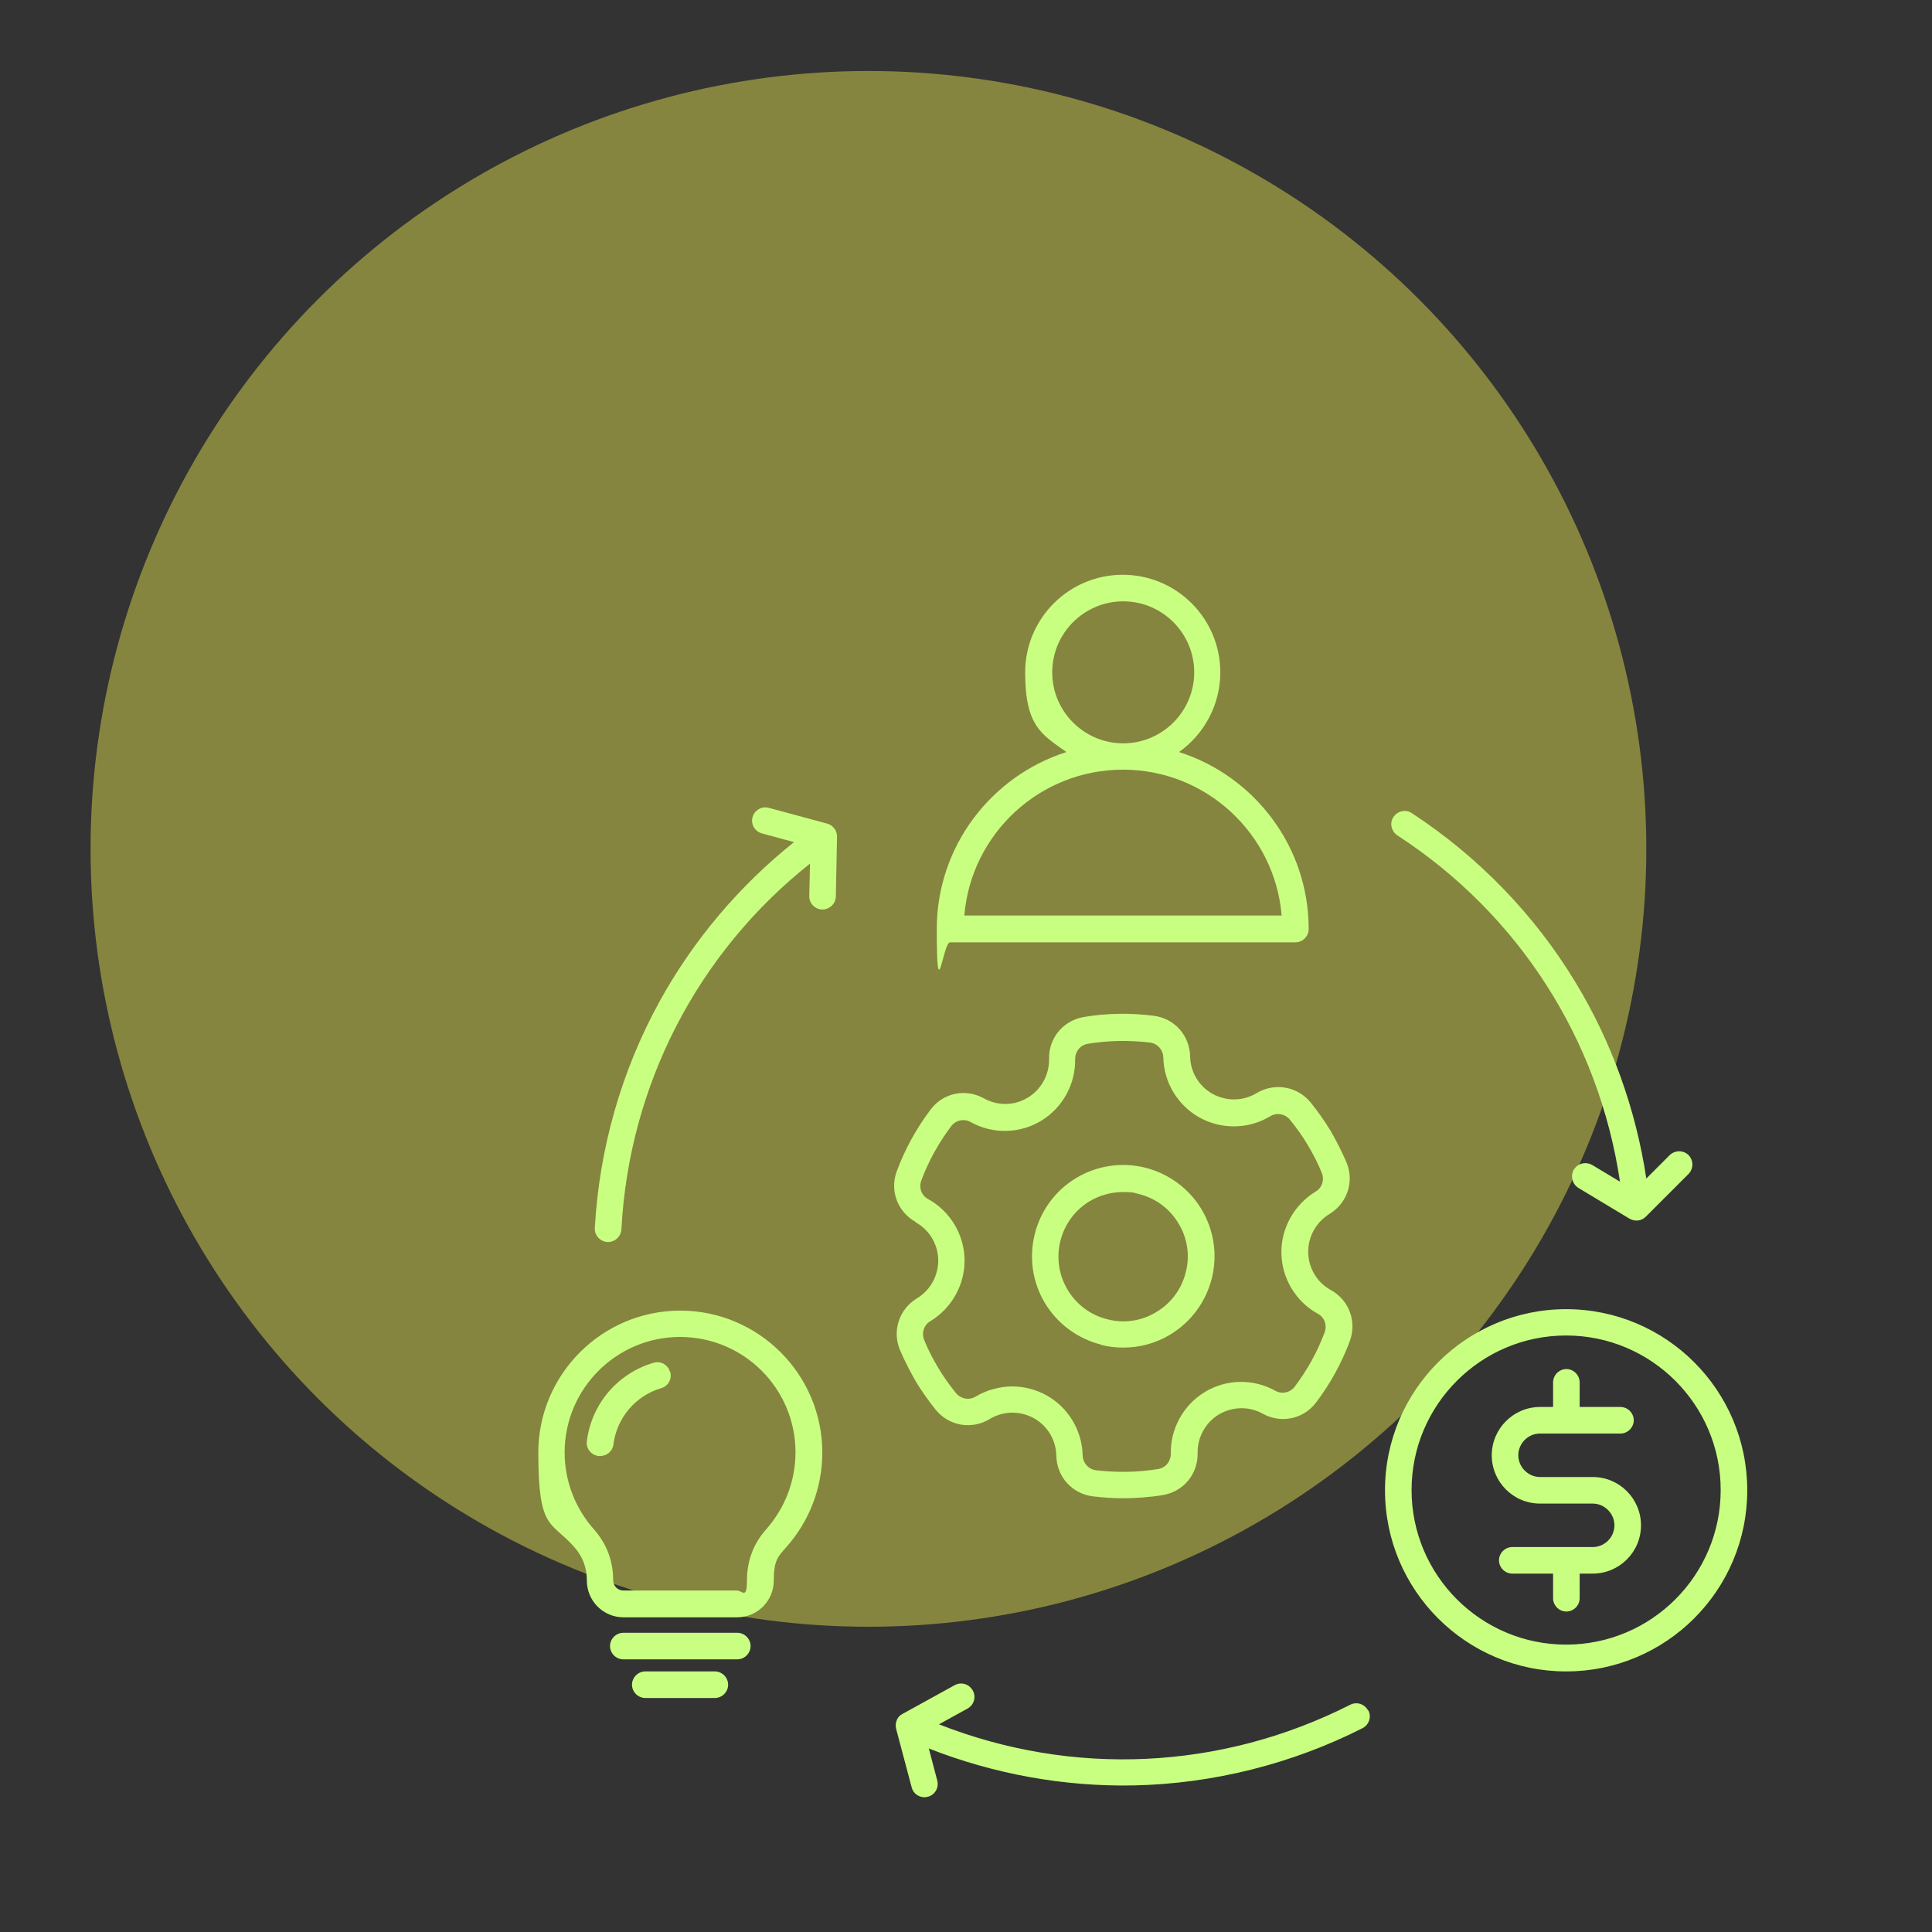<svg xmlns="http://www.w3.org/2000/svg" xmlns:xlink="http://www.w3.org/1999/xlink" id="Capa_1" data-name="Capa 1" viewBox="0 0 800 800"><rect x="0" y="0" width="800" height="800" fill="#333333" stroke="none"/><defs><style>      .cls-1 {        fill: #c8ff80;      }      .cls-1, .cls-2, .cls-3, .cls-4, .cls-5, .cls-6 {        stroke-width: 0px;      }      .cls-7 {        clip-path: url(#clippath-2);      }      .cls-2 {        fill: #3f543f;      }      .cls-3 {        fill: #85853f;      }      .cls-4 {        fill: none;      }      .cls-8 {        clip-path: url(#clippath-1);      }      .cls-5, .cls-6 {        fill: #c9ff81;      }      .cls-5, .cls-9 {        display: none;      }      .cls-10 {        clip-path: url(#clippath);      }    </style><clipPath id="clippath"><rect class="cls-4" x="36.5" y="28.3" width="646.5" height="646.5"></rect></clipPath><clipPath id="clippath-1"><circle class="cls-4" cx="359.7" cy="351.5" r="323.3"></circle></clipPath><clipPath id="clippath-2"><rect class="cls-4" x="241.7" y="238" width="500.9" height="497"></rect></clipPath></defs><g class="cls-9"><g class="cls-10"><g class="cls-8"><path class="cls-1" d="M36.5,28.3h646.5v646.5H36.5V28.3Z"></path></g></g></g><circle class="cls-3" cx="359.6" cy="351.5" r="322.1"></circle><g class="cls-9"><g class="cls-7"><path class="cls-2" d="M384.1,319.5c-.8,2.8-3.2,5-6.2,5.4-10,8.8-19.7,17.8-29,27.5,42.5,11.3,84.9,18.6,127.2,21.5,32.6,2.3,65.2,2,97.7-1.1,15-1.8,30.6-4,47.2-7,1.1-.2,2.2-.4,3.2-.6.3-.6.4-1.4.2-2.6-1.2-7.9-7.2-13.7-13.5-19.5l-.4-.4-2-1.8c-2.6-2.5-5.4-5-8.2-7.5l-1-.2c-3.4-.5-5.9-3.2-6.3-6.4l-2.8-2.5c-6.2-5.4-12.7-10.8-19.4-16.2l-3.4-2.7c-19.3-15.5-63-50.8-79.8-52.3-21.8-1.9-43.8,16.5-64.8,34.1-1.5,1.2-2.6,2.2-7,5.8l-4.9,4c-9,7.4-18,14.8-26.7,22.3ZM650.3,598c-.4-4.2,2.5-7.9,6.7-8.3,4.2-.4,7.9,2.5,8.3,6.7,1,9,2.2,22.7,2.1,35,0,9.1-.8,17.5-2.8,23-1.4,3.9-5.8,5.9-9.7,4.5-3.9-1.4-5.9-5.8-4.5-9.7,1.4-3.7,1.9-10.3,2-17.8,0-11.4-1.1-24.6-2.1-33.3ZM312.7,611.6c.4-4.2,4.2-7.1,8.3-6.7s7.1,4.2,6.7,8.3c-.8,7-1,13.6-.5,19.7.4,5.9,1.5,11.4,3.4,16.2,1.4,3.9-.6,8.3-4.5,9.7-3.9,1.4-8.3-.6-9.7-4.5-2.3-6.2-3.7-13-4.2-20.3-.6-7.1-.4-14.6.5-22.6ZM670.2,471.6c-20.6,4.8-40.3,9-59.2,12.6-13.6,3.6-27.4,6.5-41.3,8.8-15.2,2.5-30.6,4.2-45.9,5.1-17.5,1.1-35.4,1.1-53.5.2-55.4-1-106.5-11.4-160.2-33.3-7.1,21.6-12.9,45.5-16.7,71.9-4.3,29.8-6.2,62.8-4.9,99.7.2,4.8.6,8.4,1,11.1,1.9,14.8,2,16-16.7,21-6.8,1.8-11.8,4.4-13.8,8.9-2,4.5-1.8,11.2,1.5,21.4,6.8.5,14.5,0,22.3-.5,10.6-.7,21.4-1.4,31.8,0,14.4,2,29.9,4.6,45.9,7.2,19.9,3.3,40.8,6.8,61.5,9.5,42.1,5.6,80.4,5.9,119.6,2.4,39.6-3.5,79.9-10.7,125.8-20,.5-.1,1.1-.2,1.5-.2l57.2.8c1.7-7.7,2-13.6.7-18-1.4-4.7-5.2-8.1-11.6-11l-.9-.4c-11.5-5.3-16.1-7.3-18.5-13.1-1.6-3.7-1.3-7.1-.9-12.6.3-3.9.7-9.4.5-16.7-.8-30.4-3.9-64.5-9.3-94.9v-.2c-4-23.7-9.4-44.8-15.8-59.8ZM474.6,483.3c40.7.4,84-4.5,132.9-13.8,1.2-.3,2.4-.6,3.5-.9l.8-.2,63.3-15.5c6.5-1.9,10.9-5.6,13.8-10.7,3.2-5.7,4.7-13.2,4.9-22.2.2-9.9-2.7-25.5-7.6-40.1-4.1-12-9.4-23.1-15.3-29s-.9-.9-1.4-1.3c-7.2,4-10.3,8.2-13.1,12.1-4.7,6.5-9,12.3-21.7,16.3-2.8,2-6.7,2.8-11.2,3.5l-2.9.4c-1.5.2-3.1.4-4,.5-13.5,2.2-26.9,3.9-40.4,5.2-7.9.9-15.6,1.7-23.1,2.3-21.9,1.8-42.8,2.3-63.7,1.5-24.1-.9-57.6-4.1-89.2-9.6-25.3-4.5-49.6-10.5-67.6-18.2-8.2-3.5-14.5-7.3-19-11.3-1.2-1.1-2.4-2.3-3.3-3.5-7.9,12.3-18.6,31.8-24.1,50.3-3.7,12.2-5,23.8-1.5,31.7,2.7,6.2,12.5,12.1,24.3,17.3,2.2.9,4.5,1.9,6.7,2.8,15.1,5.9,31.9,10.7,41.6,13.4l1.9.5c26,7.4,53.8,12.7,81.8,15.9,10.3,1.1,20.6,2,30.8,2.5h2.9ZM684,465.7c6.9,16.2,12.6,38.5,16.9,63.1v.3c5.5,30.9,8.7,65.9,9.5,97.1.2,8.4-.2,14-.5,18.2-.2,3.3-.4,5.3-.2,5.6.2.4,3.3,1.8,10.9,5.3l.9.4c10.5,4.8,16.9,11.2,19.7,20.4,2.6,8.4,1.7,18.7-2,32-.9,3.2-3.9,5.6-7.4,5.5l-62.3-.9c-46.4,9.4-87,16.7-126.6,20.1-40.2,3.5-79.5,3.2-122.9-2.6-21.2-2.8-42-6.3-61.9-9.6-15.9-2.6-31.2-5.2-45.6-7.2-8.9-1.3-18.9-.6-28.8,0-10.4.7-20.6,1.3-29.9,0-2.6-.4-5-2.2-6-4.8-6.3-16.7-6.6-28.6-2.6-37.2,4.2-9.3,12.7-14.3,23.6-17.2,6-1.6,6-1.8,5.6-4.6-.4-3.1-.9-7.1-1.1-12.5-1.3-37.9.7-71.8,5-102.3,4.1-28.1,10.3-53.4,17.9-76.3-12-6.1-21.9-13.3-25.6-21.6-5.1-11.6-3.7-26.7.9-42.1,6.1-20.6,18.1-42.1,26.6-55.1,4.4-6.8,9.7-12.9,16.5-17.6,6.9-4.7,15.1-7.8,25.1-8.3,5.7-.7,11.8-1.4,18-2,4.4-.4,9.1-.9,13.7-1.3,9.6-8.3,19.5-16.5,29.6-24.8l4.9-4,6.9-5.8c23.4-19.6,47.9-40,75.8-37.6,21.3,1.8,67.6,39.2,87.9,55.6l3.4,2.7c6.7,5.4,13.3,10.9,19.8,16.6,2.3,2,4.6,4.1,7,6.1,12,1.9,25.4,3.9,37.5,6.3l4.2.8c8.8,1.7,16.6,3.3,23.8,7.1,1.5.4,3,1.3,4,2.5,1.8,1.3,3.5,2.8,5.3,4.5,7.6,7.7,14.1,20.8,18.8,34.8,5.4,16.1,8.6,33.6,8.4,45.1-.2,11.4-2.3,21.4-6.8,29.4-4,7.1-9.9,12.5-18,16ZM320.4,336.7c.5,1.4,1.6,2.9,3.3,4.5,2.2,2,5.3,4.1,9.2,6.1,6.4-6.9,13-13.5,19.8-19.9-3.9.4-7.7.9-11.2,1.3h-.6c-7.2.4-12.9,2.5-17.6,5.8-1,.7-2,1.4-2.9,2.2ZM639,359c2.2-1.9,3.7-3.9,5.3-6.1,2.4-3.3,5-6.8,9-10.3-2.4-.5-4.9-1-7.5-1.5l-4.2-.9c-4.7-.9-9.7-1.8-14.8-2.6,5.6,5.8,10.5,12.2,12.2,21.4ZM557.5,356.4c2.1,0,3.7,1.7,3.7,3.7s-1.7,3.7-3.7,3.7-3.7-1.7-3.7-3.7,1.7-3.7,3.7-3.7ZM466.4,283.3c2,0,3.5,1.6,3.5,3.5s-1.6,3.5-3.5,3.5-3.5-1.6-3.5-3.5,1.6-3.5,3.5-3.5ZM510.1,320c2,0,3.5,1.6,3.5,3.5s-1.6,3.5-3.5,3.5-3.5-1.6-3.5-3.5,1.6-3.5,3.5-3.5ZM473.6,340.7c2.8,0,5.2,2.3,5.2,5.2s-2.3,5.2-5.2,5.2-5.1-2.4-5.1-5.2,2.3-5.1,5.1-5.1ZM471.7,307.3c2,0,3.5,1.6,3.5,3.5s-1.6,3.5-3.5,3.5-3.5-1.6-3.5-3.5,1.6-3.5,3.5-3.5ZM444.5,319.7c2.8,0,5.2,2.3,5.2,5.2s-2.3,5.2-5.2,5.2-5.2-2.3-5.2-5.2,2.3-5.2,5.2-5.2ZM382.6,345.1c1.5,0,2.8,1.2,2.8,2.8s-1.2,2.8-2.8,2.8-2.8-1.2-2.8-2.8,1.3-2.8,2.8-2.8ZM404.7,341.7c2.8,0,5.2,2.3,5.2,5.2s-2.3,5.2-5.2,5.2-5.2-2.3-5.2-5.2c0-2.8,2.3-5.2,5.2-5.2ZM432.6,352c2,0,3.5,1.6,3.5,3.5s-1.6,3.5-3.5,3.5-3.5-1.6-3.5-3.5,1.6-3.5,3.5-3.5ZM415.7,316.3c2.2,0,4,1.8,4,4s-1.8,4-4,4-4-1.8-4-4c0-2.2,1.8-4,4-4ZM502.3,281.8c1.7,0,3.1,1.4,3.1,3.1s-1.4,3.1-3.1,3.1-3.1-1.4-3.1-3.1,1.4-3.1,3.1-3.1ZM509.7,354.5c1.5,0,2.8,1.2,2.8,2.8s-1.2,2.8-2.8,2.8-2.8-1.2-2.8-2.8,1.2-2.8,2.8-2.8ZM558.3,311.6c1.5,0,2.8,1.2,2.8,2.8s-1.2,2.8-2.8,2.8-2.8-1.2-2.8-2.8,1.3-2.8,2.8-2.8ZM530.8,337.5c2.4,0,4.2,1.9,4.2,4.2s-1.9,4.2-4.2,4.2-4.2-1.9-4.2-4.2c0-2.4,1.9-4.2,4.2-4.2ZM552.5,332.9c2.5,0,4.5,2,4.5,4.5s-2,4.5-4.5,4.5-4.5-2-4.5-4.5c0-2.5,2-4.5,4.5-4.5ZM579.9,346.3c1.9,0,3.4,1.5,3.4,3.4s-1.5,3.4-3.4,3.4-3.4-1.5-3.4-3.4,1.5-3.4,3.4-3.4ZM574.9,326.2c2.1,0,3.7,1.7,3.7,3.7s-1.7,3.7-3.7,3.7-3.7-1.7-3.7-3.7,1.7-3.7,3.7-3.7Z"></path></g></g><path class="cls-6" d="M456,556.9c3,.8,6.1,1.1,9.2,1.1,6.8,0,13.5-1.8,19.4-5.4,8.6-5.2,14.7-13.5,17.2-23.3,2.4-9.8.9-19.9-4.3-28.6-5.2-8.6-13.5-14.7-23.3-17.2-9.8-2.4-19.9-.9-28.6,4.3-17.8,10.7-23.6,34-12.9,51.8,5.2,8.6,13.5,14.7,23.3,17.2h0ZM451.2,497.4c4.2-2.5,9-3.8,13.8-3.8s4.3.3,6.5.8c6.9,1.7,12.8,6,16.5,12.2,3.7,6.1,4.8,13.3,3,20.2-1.7,6.9-6,12.8-12.2,16.5-6.1,3.7-13.3,4.8-20.2,3-6.9-1.7-12.8-6-16.5-12.2-7.6-12.6-3.5-29.1,9.1-36.7h0ZM379.1,506.1c5.7,3.1,9.3,9.1,9.4,15.6.1,6.5-3.3,12.6-8.8,15.9-7.4,4.5-10.4,13.5-7,21.5,1.9,4.4,4.1,8.7,6.5,12.9,2.5,4.1,5.3,8.1,8.3,11.8,5.5,6.7,14.9,8.3,22.3,3.8,5.6-3.4,12.5-3.5,18.2-.4,5.7,3.1,9.3,9.1,9.4,15.6.2,8.7,6.5,15.7,15.1,16.8,4.2.5,8.4.8,12.7.8s10.8-.4,16.2-1.3c8.6-1.4,14.7-8.7,14.5-17.4-.1-6.5,3.2-12.6,8.8-16,5.6-3.3,12.5-3.5,18.2-.3,7.6,4.2,16.9,2.2,22.1-4.7,5.8-7.7,10.5-16.2,13.9-25.3,3-8.1-.2-17-7.8-21.2-5.7-3.1-9.3-9.1-9.4-15.6-.1-6.5,3.3-12.6,8.8-15.9,7.4-4.5,10.4-13.5,7-21.5-1.9-4.4-4.1-8.7-6.5-12.9-2.5-4.1-5.3-8.1-8.3-11.8-5.5-6.7-14.9-8.3-22.3-3.9-5.6,3.4-12.5,3.5-18.2.4-5.7-3.1-9.3-9.1-9.4-15.6-.2-8.7-6.5-15.7-15.1-16.8-9.6-1.2-19.3-1.1-28.8.5-8.6,1.4-14.7,8.7-14.5,17.4.1,6.5-3.2,12.6-8.8,16s-12.5,3.5-18.2.3c-7.6-4.2-16.9-2.3-22.1,4.7-5.8,7.7-10.5,16.2-13.9,25.3-3.1,8.1.2,17,7.8,21.2h0ZM381.5,488.8c3-8.1,7.2-15.6,12.4-22.5,1.9-2.5,5.3-3.2,8-1.7,9.1,5.1,20.3,4.9,29.2-.5,8.9-5.4,14.3-15.2,14.1-25.6,0-3.1,2.1-5.8,5.3-6.3,8.5-1.4,17.1-1.5,25.7-.5,3.1.4,5.4,3,5.5,6.1.2,10.4,6,20,15.1,25,9.1,5,20.3,4.8,29.2-.6,2.7-1.6,6.1-1,8.1,1.4,2.7,3.3,5.2,6.8,7.4,10.5,2.2,3.7,4.2,7.5,5.8,11.5,1.2,2.9.2,6.2-2.5,7.8-8.9,5.4-14.4,15.2-14.2,25.6.2,10.4,6,20,15.1,25,2.8,1.5,3.9,4.8,2.8,7.7-3,8.1-7.2,15.6-12.4,22.5-1.9,2.5-5.3,3.2-8,1.7-9.1-5.1-20.3-4.9-29.2.5-8.9,5.4-14.3,15.2-14.1,25.6,0,3.1-2.1,5.8-5.3,6.3-8.5,1.4-17.1,1.5-25.7.5-3.1-.4-5.4-3-5.5-6.1-.2-10.4-6-20-15.1-25-4.4-2.4-9.2-3.6-14.1-3.6s-10.5,1.4-15.1,4.2c-2.7,1.6-6.1,1-8.1-1.4-2.7-3.3-5.2-6.8-7.4-10.5-2.2-3.7-4.2-7.5-5.8-11.5-1.2-2.9-.2-6.2,2.5-7.8,8.9-5.4,14.4-15.2,14.2-25.6-.2-10.4-6-20-15.1-25-2.8-1.5-3.9-4.8-2.8-7.7h0ZM566.6,708.2c1.4,2.7.3,6-2.4,7.4-29.2,14.8-61.9,23-94.6,23.7-28.9.6-58.1-4.7-85-15.3l3.5,13.3c.8,2.9-1,6-3.9,6.7-.5.1-1,.2-1.4.2-2.4,0-4.7-1.6-5.3-4.1l-6.4-24.1c-.3-1.2-.3-2.4.2-3.6,0,0,0-.2.1-.3.5-1.1,1.3-1.9,2.3-2.4l21.6-11.9c2.7-1.5,6-.5,7.5,2.2,1.5,2.7.5,6-2.2,7.5l-11.8,6.5c55.4,21.8,116.8,19,170.3-8.1,2.7-1.4,6-.3,7.4,2.4h0ZM577,338.3c1.7-2.5,5.1-3.3,7.6-1.6,27.4,17.9,50.9,42.1,67.8,70.1,15,24.7,25,52.6,29.3,81.2l9.7-9.7c2.2-2.1,5.6-2.1,7.8,0,2.1,2.2,2.1,5.6,0,7.8l-17.7,17.7c-.9.9-2.1,1.5-3.4,1.6-.2,0-.4,0-.5,0-1.1,0-2-.3-2.9-.8l-21.1-12.7c-2.6-1.6-3.4-5-1.9-7.6,1.6-2.6,4.9-3.4,7.6-1.9l11.5,6.9c-8.8-58.9-41.9-110.7-92.2-143.4-2.5-1.7-3.3-5.1-1.6-7.6h0ZM345.6,343.2c.7,1,1,2.2,1,3.3l-.5,24.7c0,3-2.6,5.4-5.6,5.4-3,0-5.5-2.6-5.4-5.6l.3-13.4c-46.6,37-74.9,91.7-78.1,151.5-.2,2.9-2.6,5.2-5.5,5.2s-.2,0-.3,0c-3-.2-5.4-2.8-5.2-5.8,1.8-32.7,11-65.1,26.8-93.8,13.9-25.3,33.1-48,55.7-66l-13.3-3.6c-2.9-.8-4.7-3.8-3.9-6.7s3.8-4.7,6.7-3.9l24.1,6.5c1.2.3,2.3,1,3.1,2.1,0,0,0,0,0,0,0,0,0,0,0,0,0,0,0,0,0,0s0,0,0,0c0,0,0,0,0,0,0,0,0,0,0,0,0,0,0,0,0,0,0,0,0,0,0,0h0ZM281.7,542.7c-32.4,0-58.8,26.4-58.8,58.8s5.3,28.2,14.8,39c3.6,4,5.3,8.6,5.3,14,0,8.4,6.8,15.2,15.2,15.2h47c8.4,0,15.2-6.8,15.2-15.2s1.7-9.9,5.3-14c9.5-10.7,14.8-24.6,14.8-39,0-32.4-26.4-58.8-58.8-58.8ZM317.4,633.1c-5.4,6-8.1,13.2-8.1,21.3s-1.9,4.2-4.2,4.2h-47c-2.3,0-4.2-1.9-4.2-4.2,0-8.1-2.7-15.2-8.1-21.3-7.7-8.7-12-20-12-31.7,0-26.3,21.4-47.8,47.8-47.8s47.8,21.4,47.8,47.8c0,11.7-4.3,22.9-12,31.7ZM277.5,568c.9,2.9-.8,6-3.7,6.8-10.6,3.1-18.4,12.3-19.8,23.3-.3,2.8-2.7,4.8-5.5,4.8s-.5,0-.7,0c-3-.4-5.2-3.1-4.8-6.1,1.9-15.4,12.7-28.1,27.6-32.5,2.9-.9,6,.8,6.8,3.7ZM310.8,681.6c0,3-2.5,5.5-5.5,5.5h-47.2c-3,0-5.5-2.5-5.5-5.5s2.5-5.5,5.5-5.5h47.2c3,0,5.5,2.5,5.5,5.5ZM301.5,697.6c0,3-2.5,5.5-5.5,5.5h-28.8c-3,0-5.5-2.5-5.5-5.5s2.5-5.5,5.5-5.5h28.8c3,0,5.5,2.5,5.5,5.5ZM393.6,390.2h142.8c3,0,5.5-2.5,5.5-5.5,0-34.3-22.6-63.4-53.7-73.3,10.3-7.3,17.1-19.4,17.1-33,0-22.3-18.1-40.4-40.4-40.4s-40.4,18.1-40.4,40.4,6.8,25.7,17.1,33c-31.1,9.9-53.7,39-53.7,73.3s2.5,5.5,5.5,5.5ZM435.7,278.4c0-16.2,13.2-29.4,29.4-29.4s29.4,13.2,29.4,29.4-13.2,29.4-29.4,29.4h0c-16.2,0-29.4-13.2-29.4-29.4ZM465,318.7h0c34.5,0,62.9,26.6,65.7,60.4h-131.4c2.8-33.8,31.2-60.4,65.7-60.4h0ZM648.5,542.1c-41.3,0-75,33.6-75,75s33.6,75,75,75,75-33.6,75-75-33.6-75-75-75ZM648.5,681c-35.3,0-64-28.7-64-64s28.7-64,64-64,64,28.7,64,64-28.7,64-64,64ZM679.5,631.6c0,11.1-9,20-20,20h-5.4v10.2c0,3-2.5,5.5-5.5,5.5s-5.5-2.5-5.5-5.5v-10.2h-16.9c-3,0-5.5-2.5-5.5-5.5s2.5-5.5,5.5-5.5h33.3c5,0,9-4.1,9-9s-4.1-9-9-9h-21.8c-11.1,0-20-9-20-20s9-20,20-20h5.4v-10.2c0-3,2.5-5.5,5.5-5.5s5.5,2.5,5.5,5.5v10.2h16.9c3,0,5.5,2.5,5.5,5.5s-2.5,5.5-5.5,5.5h-33.3c-5,0-9,4.1-9,9s4.1,9,9,9h21.8c11.1,0,20,9,20,20h0Z"></path><g class="cls-9"><path class="cls-6" d="M562.7,332.2c0-4.2-3.4-7.6-7.6-7.6h-247.2c-4.2,0-7.6,3.4-7.6,7.6s3.4,7.6,7.6,7.6h247.2c4.2,0,7.6-3.4,7.6-7.6Z"></path><path class="cls-6" d="M462.8,362.7h-154.8c-4.2,0-7.6,3.4-7.6,7.6s3.4,7.6,7.6,7.6h154.8c4.2,0,7.6-3.4,7.6-7.6s-3.4-7.6-7.6-7.6Z"></path><path class="cls-6" d="M470.3,400.1c0-4.2-3.4-7.6-7.6-7.6h-154.9c-4.2,0-7.6,3.4-7.6,7.6s3.4,7.6,7.6,7.6h154.8c4.2,0,7.6-3.4,7.6-7.6h0Z"></path><path class="cls-6" d="M430.6,429.9c0-4.2-3.4-7.6-7.6-7.6h-115.1c-4.2,0-7.6,3.4-7.6,7.6s3.4,7.6,7.6,7.6h115.1c4.2,0,7.6-3.4,7.6-7.6Z"></path><path class="cls-6" d="M307.9,452.2c-4.2,0-7.6,3.4-7.6,7.6s3.4,7.6,7.6,7.6h66.3c4.2,0,7.6-3.4,7.6-7.6s-3.4-7.6-7.6-7.6h-66.3Z"></path><path class="cls-6" d="M419,661.1l-10.6,51.6c-.8,4.1,1.8,8.1,5.9,8.9.5.1,1,.2,1.5.2h158.3c4.2,0,7.6-3.4,7.6-7.6,0-.5,0-1-.2-1.5l-10.6-51.6c-2.9-14.2-13.9-25.4-28.1-28.6l-10.7-2.4c-24.4-5.4-49.8-5.4-74.2,0l-10.7,2.4c-14.2,3.2-25.2,14.3-28.1,28.6h0ZM461.1,644.9c22.3-4.9,45.4-4.9,67.7,0l10.7,2.4c8.4,1.9,14.8,8.4,16.6,16.8l8.7,42.5h-139.7l8.7-42.5c1.7-8.4,8.2-15,16.6-16.8l10.7-2.4Z"></path><path class="cls-6" d="M494.9,623.4c24.5,0,44.4-19.9,44.4-44.4,0-24.5-19.9-44.4-44.4-44.4-24.5,0-44.4,19.9-44.4,44.4,0,24.5,19.9,44.4,44.4,44.5ZM494.9,549.7c16.2,0,29.3,13.1,29.3,29.3,0,16.2-13.1,29.3-29.3,29.3-16.2,0-29.3-13.1-29.3-29.3h0c0-16.2,13.1-29.3,29.3-29.3h0Z"></path><path class="cls-6" d="M229,719c1.4,1.8,3.6,2.8,5.9,2.8h158.3c4.2,0,7.6-3.4,7.6-7.6,0-.5,0-1-.2-1.5l-10.6-51.6c-2.9-14.2-13.9-25.4-28.1-28.6l-10.7-2.4c-24.4-5.4-49.8-5.4-74.2,0l-10.8,2.4c-14.2,3.2-25.2,14.3-28.1,28.6l-10.6,51.6c-.5,2.2.1,4.5,1.6,6.3h0ZM252.8,664.1c1.7-8.4,8.2-15,16.6-16.8l10.8-2.4c22.3-4.9,45.4-4.9,67.7,0l10.7,2.4c8.4,1.9,14.8,8.4,16.6,16.8l8.7,42.5h-139.7l8.7-42.5Z"></path><path class="cls-6" d="M314,623.4c24.5,0,44.4-19.9,44.4-44.4s-19.9-44.4-44.4-44.4-44.4,19.9-44.4,44.4c0,24.5,19.9,44.4,44.4,44.5ZM314,549.7c16.2,0,29.3,13.1,29.3,29.3s-13.1,29.3-29.3,29.3-29.3-13.1-29.3-29.3,0,0,0,0c0-16.2,13.1-29.3,29.3-29.3h0Z"></path><path class="cls-6" d="M719.1,507.4c0-20.7-16.8-37.5-37.5-37.5h-74.4c-.4,0-.7-.1-1.1-.3l-73.4-48.2c-11.2-7.6-26.4-5.5-35.2,4.8-9.1,11.1-7.4,27.5,3.8,36.6.6.5,1.3,1,2,1.5l65.3,43.3h-287.1v-201.7h383.2v73.2c-23.1-8.5-48.7,3.3-57.2,26.4-8.5,23.1,3.3,48.7,26.4,57.2,23.1,8.5,48.7-3.3,57.2-26.4,6.2-16.8,1.7-35.6-11.3-47.9v-82.5h15.9c4.2,0,7.6-3.4,7.6-7.6h0v-30.2c0-4.2-3.4-7.6-7.6-7.6H250.5c-4.2,0-7.6,3.4-7.6,7.6h0v30.2c0,4.2,3.4,7.6,7.6,7.6h15.9v209.3c0,4.2,3.4,7.6,7.6,7.6h317.5l3.8,2.5c.5.4.9,1,.9,1.6v90.1c0,4.2,3.4,7.6,7.6,7.6h107.9c4.2,0,7.6-3.4,7.6-7.6h0s0-109.5,0-109.5ZM649.6,391.4c16.2,0,29.3,13.1,29.3,29.3,0,16.2-13.1,29.3-29.3,29.3-16.2,0-29.3-13.1-29.3-29.3h0c0-16.2,13.1-29.3,29.3-29.3ZM258.1,275.6h430.2v15.1h-430.2v-15.1ZM704,609.2h-18.5v-71.8c0-4.2-3.4-7.6-7.6-7.6s-7.6,3.4-7.6,7.6v71.8h-59.1v-82.5c0-5.7-2.9-11.1-7.6-14.2l-5.6-3.7-86.2-57.2c-5-3.3-6.4-10.1-3.1-15,.2-.3.4-.6.7-.9,3.9-4.3,10.4-5.1,15.1-1.7l73.4,48.3c2.8,1.8,6,2.8,9.4,2.8h74.4c12.4,0,22.4,10,22.4,22.4v101.9Z"></path></g><path class="cls-5" d="M703.2,595.8l-33.3-145.3c-1.6-6.8-5.7-12.7-11.7-16.4-1.2-.7-2.4-1.4-3.6-1.9v-90.7c0-2.4-.9-4.7-2.6-6.4l-72.1-72.1c-1.7-1.7-4-2.6-6.4-2.6h-278c-5,0-9,4-9,9v165.8c-5.1,3.7-8.6,9.1-10.1,15.3l-33.3,145.3c-1.6,6.8-.4,13.9,3.4,19.8,3.7,6,9.6,10.1,16.4,11.7l26.7,6.1c2,.4,3.9.7,5.9.7,4.9,0,9.7-1.4,14-4,4.8-3,8.4-7.4,10.5-12.6l96.1,95c6,6,13.9,9.2,22.4,9.2h0c8.5,0,16.4-3.3,22.4-9.2,3.4-3.4,5.9-7.4,7.4-11.8l9.8,9.8c6,6,13.9,9.2,22.4,9.2h0c8.5,0,16.4-3.3,22.4-9.2,3.4-3.4,6-7.5,7.5-11.9,5.6,4.7,12.7,7.2,20.1,7.2h0c8.5,0,16.4-3.3,22.4-9.2,6-6,9.2-13.9,9.2-22.4,0-1,0-2.1-.1-3.1,7.7-.5,14.8-3.7,20.2-9.2,8.1-8.1,10.9-19.7,8.3-30.1l19.1-8.5c1.9,2.6,4.4,4.9,7.2,6.7,4.3,2.7,9.1,4,14,4s3.9-.2,5.9-.7l26.7-6.1c6.8-1.6,12.7-5.7,16.4-11.7,3.7-6,4.9-13,3.4-19.8h0ZM582.5,291.2l41.3,41.3h-41.3v-41.3ZM564.5,278.5v63.1c0,5,4,9,9,9h63.1v80.6l-25,5.7h0c-14.1,3.2-23,17.4-19.8,31.5l.7,2.9-10.3,4.5c-8.2,3.6-16.9,3.1-25-1.4-8.1-4.5-15.3-8.7-21.6-12.5-29.6-17.4-46-27-70.7-17.7-6.9,2.6-13.8,7.7-20.9,14.4h-89c-1.6-10.4-9.3-19.2-20.1-21.7l-26.7-6.1c-1.1-.3-2.3-.4-3.4-.5v-151.7h260ZM519.1,534.2c-16-16-41-18.2-59.6-5.4-28.4,19.7-47.2,27.1-65.2,11,13-12.1,25.2-26.5,36.1-39.4,15.3-18.1,29.7-35.2,40.7-39.3,15.9-6,26-.8,55.3,16.4,6.4,3.8,13.7,8,22,12.6,13,7.3,27.6,8.1,41,2.2l7.2-3.1,26.9,117.3-22.3,9.8-82.1-82.1ZM300,614.9c-1.9,1.2-4.1,1.6-6.3,1.1l-26.7-6.1c-2.1-.5-4-1.8-5.2-3.7s-1.6-4.1-1.1-6.3l33.3-145.3c.5-2.1,1.8-4,3.7-5.2,1.4-.8,2.9-1.3,4.4-1.3s28.6,6.3,28.6,6.3c4.5,1,7.3,5.5,6.2,9.9l-33.3,145.3c-.5,2.1-1.8,4-3.7,5.2h0ZM589.4,649.2c-2.6,2.6-6,4-9.6,4-3.7,0-7.1-1.4-9.6-4l-64-64c-3.5-3.5-9.2-3.5-12.7,0-3.5,3.5-3.5,9.2,0,12.7,0,0,66.3,66.3,66.7,66.7,2.6,2.5,4,6,4,9.6,0,3.7-1.4,7.1-4,9.6-2.6,2.6-6,4-9.6,4-3.7,0-7.1-1.4-9.6-4l-68.8-68.8c-3.5-3.5-9.2-3.5-12.7,0-3.5,3.5-3.5,9.2,0,12.7l51.1,51.1c2.4,2.5,3.7,5.8,3.7,9.4,0,3.7-1.4,7.1-4,9.6-2.6,2.6-6,4-9.6,4-3.6,0-7.1-1.4-9.6-4l-55.9-55.9c-3.5-3.5-9.2-3.5-12.7,0-3.5,3.5-3.5,9.2,0,12.7l26.1,26.1c2.4,2.5,3.8,5.9,3.8,9.4,0,3.7-1.4,7.1-4,9.6-2.6,2.6-6,4-9.6,4h0c-3.6,0-7.1-1.4-9.7-4l-103.8-102.6,27.6-120.5h74.4c-3.4,3.9-6.8,8-10.4,12.2-13,15.4-26.5,31.4-41.1,43.6-3.8,3.2-4.3,8.9-1.1,12.7,13.3,15.9,27.4,21.5,40.9,21.5,21.3,0,41.3-13.8,54.4-22.9,11.6-8,26.6-6.7,36.6,3.3l83.1,83.1c5.3,5.3,5.3,13.9,0,19.2h0ZM684.5,606.1c-1.2,1.9-3,3.2-5.2,3.7l-26.7,6.1c-2.1.5-4.4.1-6.3-1.1-1.9-1.2-3.2-3-3.7-5.2l-33.3-145.3c-1-4.5,1.8-8.9,6.2-9.9l26.7-6.1c2.1-.5,4.4-.1,6.3,1.1,1.9,1.2,3.2,3,3.7,5.2l33.3,145.3c.5,2.1.1,4.4-1.1,6.2ZM359.8,348.2c0-14.5,10.7-26.8,25.2-30.5v-5.9c-.3-5,3.7-9.1,8.7-9.2,4.9-.1,9.1,3.8,9.2,8.8l.2,6.5c7.9,2.2,17,6.8,21.1,13.2,2.7,4.2,1.6,9.7-2.6,12.5-4.2,2.7-9.7,1.6-12.5-2.6-1.6-2.4-10.2-6.4-15-6.4-9,0-16.3,6.1-16.3,13.6,0,7.5,7.3,13.6,16.3,13.6,18.9,0,34.3,14.2,34.3,31.6s-10.7,26.8-25.2,30.5v5c.2,5-3.7,9.1-8.7,9.2,0,0-.1,0-.2,0-4.9,0-8.9-3.9-9-8.8v-5.3c-8.2-1.9-13.5-6.4-18.7-11.2-3.6-3.4-3.8-9.1-.4-12.7,3.4-3.6,9.1-3.8,12.7-.4,5.8,5.5,8.8,7.3,15,7.3,9,0,16.3-6.1,16.3-13.6s-7.3-13.6-16.3-13.6c-18.9,0-34.4-14.2-34.4-31.6h0ZM458.2,369.1c0-5,4-9,9-9h66.2c5,0,9,4,9,9s-4,9-9,9h-66.2c-5,0-9-4-9-9ZM458.2,404.2c0-5,4-9,9-9h66.2c5,0,9,4,9,9s-4,9-9,9h-66.2c-5,0-9-4-9-9ZM458.2,334c0-5,4-9,9-9h66.2c5,0,9,4,9,9s-4,9-9,9h-66.2c-5,0-9-4-9-9Z"></path></svg>